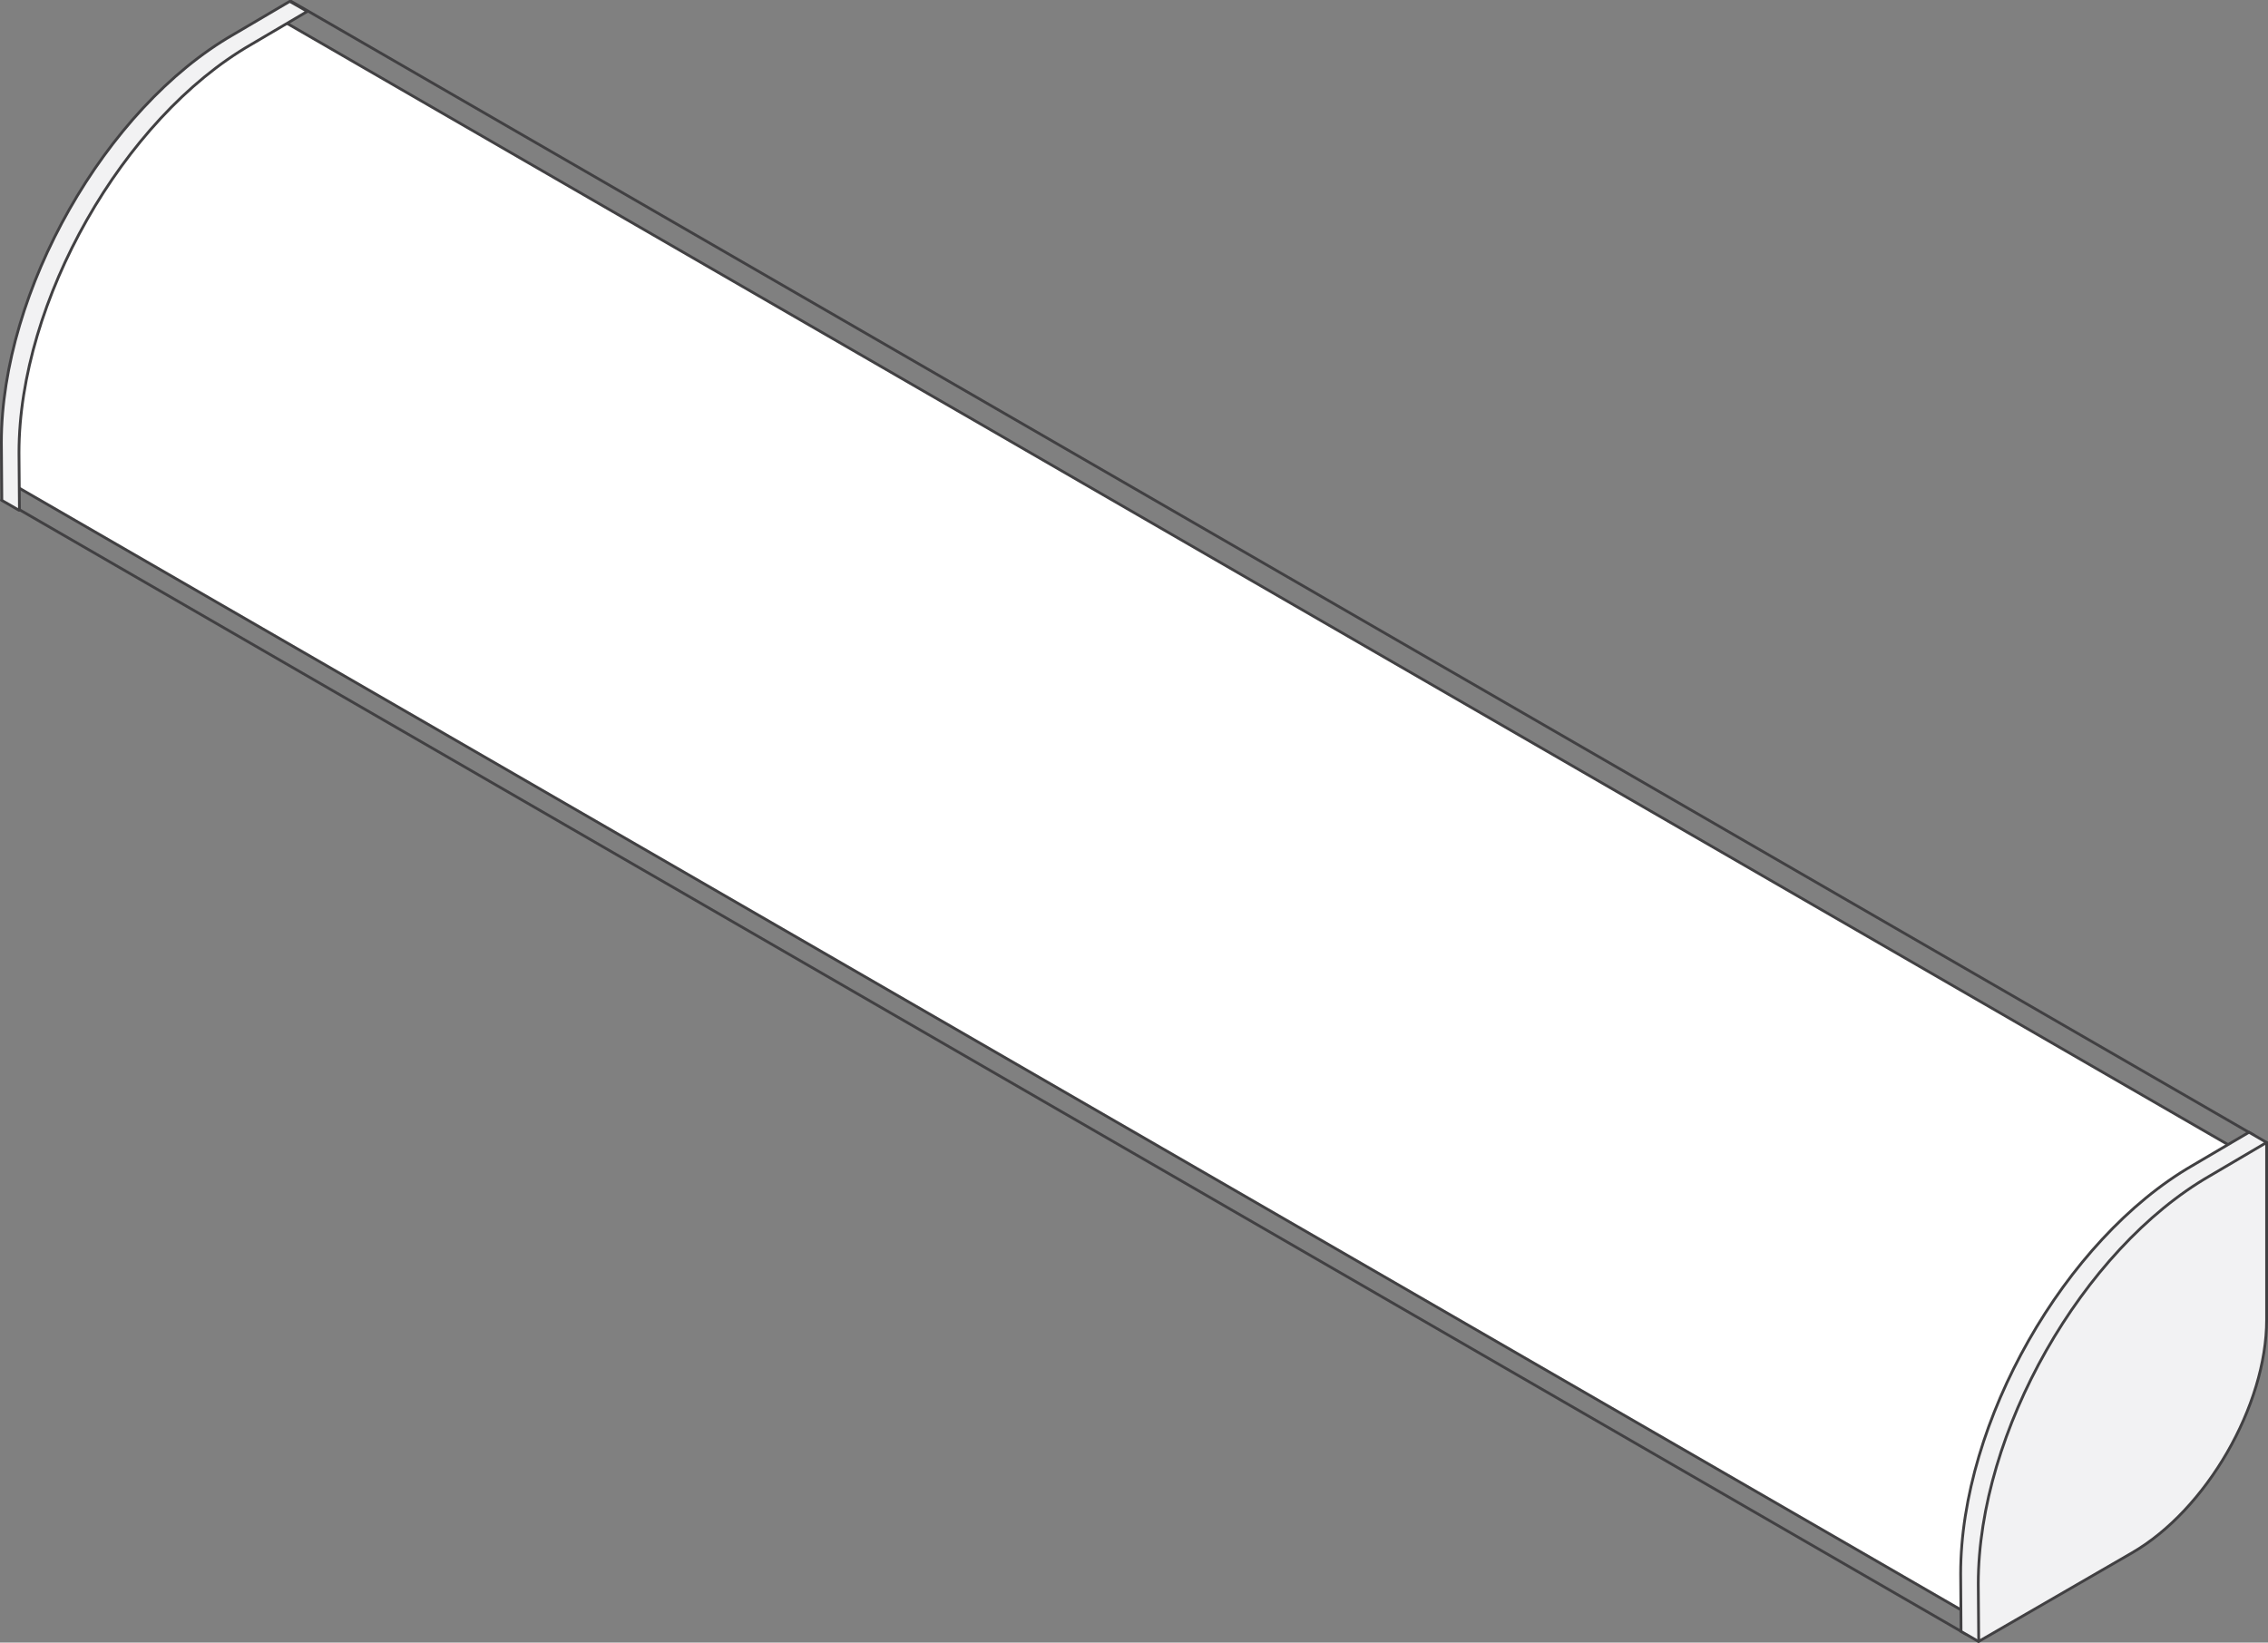 <svg xmlns="http://www.w3.org/2000/svg" viewBox="0 0 409.56 296.61"><rect x="0" y="0" width="409.56" height="296.61" fill="#808080" stroke="none"/><defs><style>.cls-1{fill:#fff;}.cls-1,.cls-2{stroke:#414042;stroke-linecap:round;stroke-linejoin:round;stroke-width:0.5px;}.cls-2{fill:#f2f2f3;}</style></defs><title>sc-3030-iso_2</title><g id="Layer_2" data-name="Layer 2"><g id="Layer_1-2" data-name="Layer 1"><path class="cls-1" d="M1.84,87.2,354.64,291l48.55-83.82L50.41,3.4,39.46,11.21a87.15,87.15,0,0,0-36,61.35Z"/><path class="cls-2" d="M357.5,291.41l-1.3.75V290l-1.3.75v-6.15c0-27.3,18.79-60.35,41.88-73.68l6.49-3.75v1.5l1.84-1.06v1.5l-8.33,4.81c-21.66,12.5-39.28,43.54-39.28,69.18Z"/><path class="cls-2" d="M407,205l-3.7,2.22v1.5l1.84-1.06v1.58l-2.84,1.64v2.49l2.65-1.53v22.67l-25.6,44.35-20.13,11.62v-3.28l-1.69,1.07v3.18l-1.3.75V290l-1.56.91L355,295l27.7-16C396.1,271.28,407,252.44,407,236.94Zm-25.29,72.46,23.21-40.2C404.35,252.05,394.26,269.53,381.68,277.42Z"/><line class="cls-2" x1="52.59" y1="0.25" x2="406.97" y2="204.96"/><line class="cls-2" x1="384.93" y1="222.93" x2="404.89" y2="234.45"/><line class="cls-2" x1="400.08" y1="212.08" x2="402.26" y2="213.34"/><line class="cls-2" x1="359.51" y1="267.26" x2="379.27" y2="278.67"/><line class="cls-2" x1="357.5" y1="286.25" x2="359.1" y2="287.17"/><line class="cls-2" x1="0.52" y1="90.31" x2="354.9" y2="295.02"/><path class="cls-2" d="M409.31,206.3l-3.18-1.84-10.2,6c-23.09,13.33-41.87,46.39-41.87,73.69l.07,10.4h-.07l3.18,1.84"/><path class="cls-2" d="M409.31,206.3l-10.2,6C376,225.6,357.24,258.66,357.24,286l.08,10.4,27.69-16c13.42-7.75,24.3-26.59,24.3-42.08Z"/><path class="cls-2" d="M3.51,92.14l-.08-10.4c0-27.3,18.79-60.35,41.88-73.68l10.19-6L52.32.25l-10.2,6C19,19.55.25,52.6.25,79.9L.33,90.31H.25l3.18,1.83Z"/></g></g></svg>
